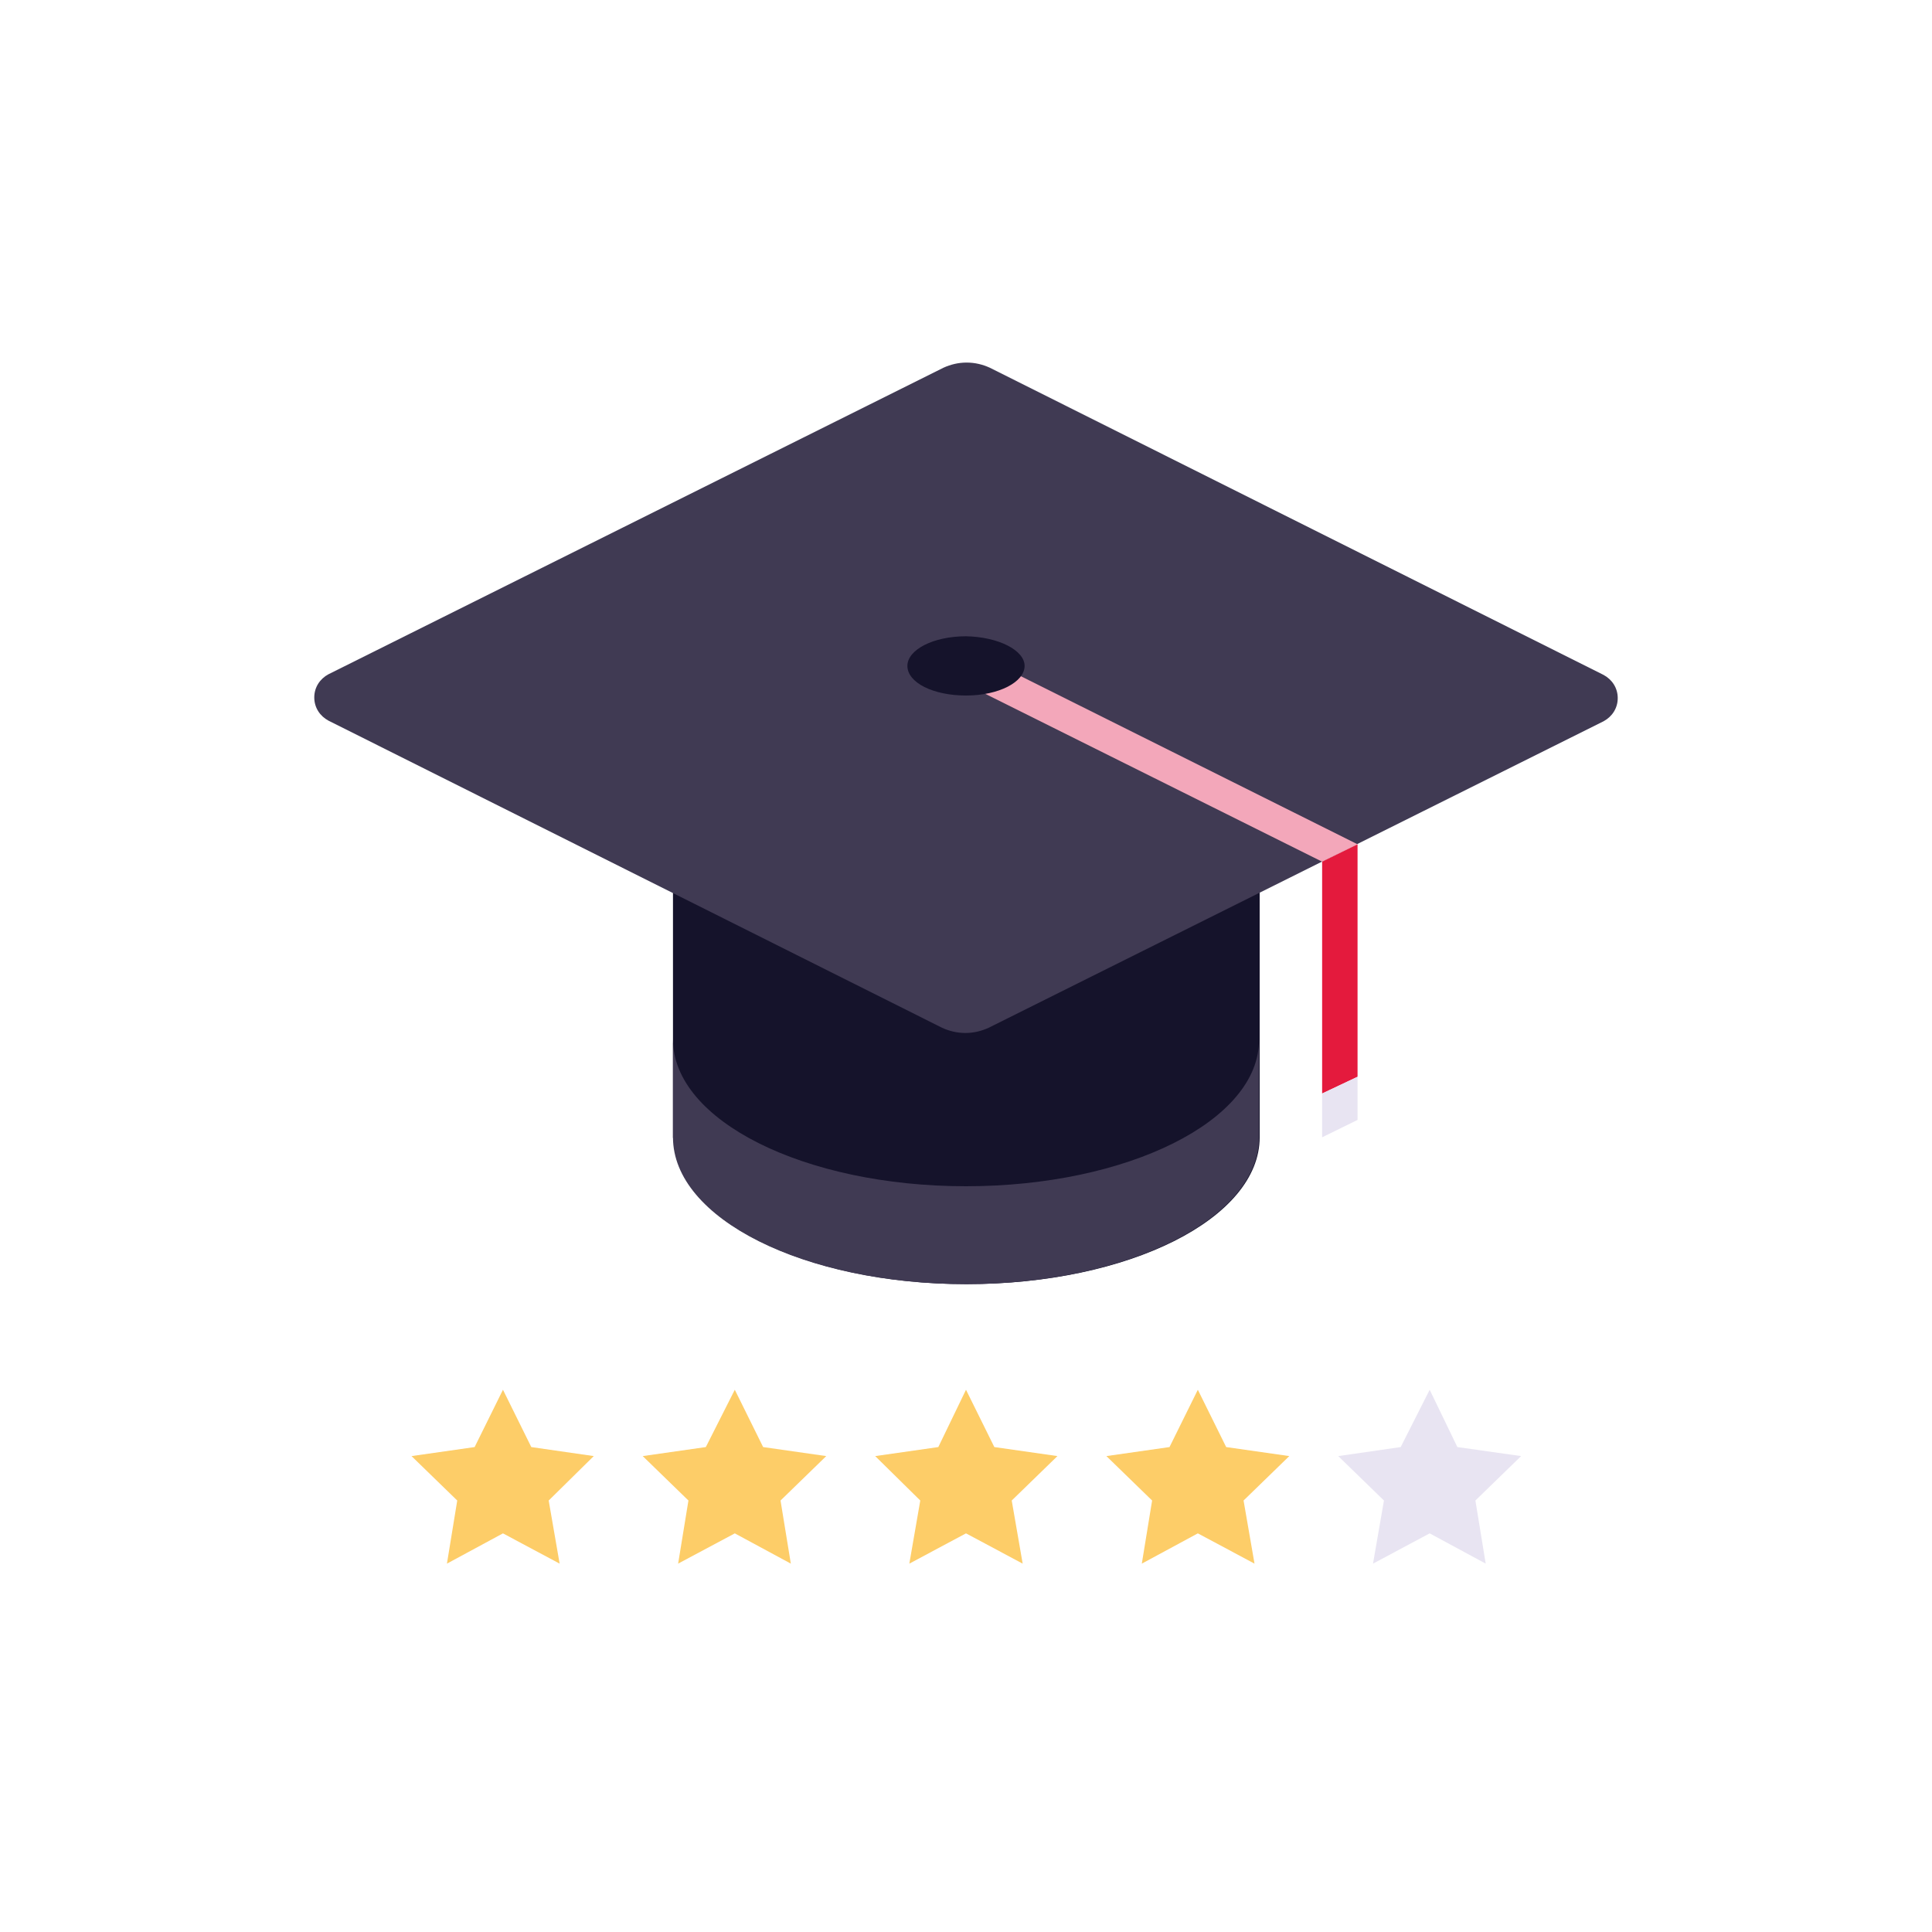 <?xml version="1.0" encoding="utf-8"?>
<!-- Generator: Adobe Illustrator 22.1.0, SVG Export Plug-In . SVG Version: 6.00 Build 0)  -->
<svg version="1.1" id="Calque_1" xmlns="http://www.w3.org/2000/svg" xmlns:xlink="http://www.w3.org/1999/xlink" x="0px" y="0px"
	 viewBox="0 0 300 300" style="enable-background:new 0 0 300 300;" xml:space="preserve">
<g>
	<polygon style="fill:#FDCD68;" points="78.1,215.8 82.5,224.7 92.2,226.1 85.2,233 86.9,242.8 78.1,238.1 69.4,242.8 71,233 
		63.9,226.1 73.7,224.7 	"/>
	<polygon style="fill:#FDCD68;" points="114.1,215.8 118.5,224.7 128.3,226.1 121.2,233 122.8,242.8 114.1,238.1 105.3,242.8 
		106.9,233 99.8,226.1 109.6,224.7 	"/>
	<polygon style="fill:#FDCD68;" points="150,215.8 154.4,224.7 164.2,226.1 157.1,233 158.8,242.8 150,238.1 141.2,242.8 142.9,233 
		135.9,226.1 145.7,224.7 	"/>
	<polygon style="fill:#FDCD68;" points="186,215.8 190.4,224.7 200.2,226.1 193.1,233 194.8,242.8 186,238.1 177.3,242.8 178.9,233 
		171.8,226.1 181.6,224.7 	"/>
	<polygon style="fill:#E8E4F2;" points="222,215.8 226.3,224.7 236.2,226.1 229.1,233 230.7,242.8 222,238.1 213.2,242.8 214.9,233 
		207.8,226.1 217.5,224.7 	"/>
	<g>
		<rect x="104.5" y="85.6" style="fill:#15132B;" width="91.1" height="91.1"/>
		<path style="fill:#15132B;" d="M195.6,176.6c0,12.6-20.3,22.8-45.5,22.8c-25.1,0-45.5-10.2-45.5-22.8s20.3-22.8,45.5-22.8
			C175.1,153.8,195.6,164.1,195.6,176.6z"/>
		<path style="fill:#403A53;" d="M150,184.2c-25.1,0-45.5-10.2-45.5-22.8v15.2c0,12.6,20.3,22.8,45.5,22.8
			c25.1,0,45.5-10.2,45.5-22.8v-15.2C195.6,174,175.1,184.2,150,184.2z"/>
		<path style="fill:#403A53;" d="M153.7,57.1c-1.1-0.5-2.3-0.8-3.6-0.8s-2.5,0.3-3.6,0.8L51,104.7c-1.3,0.7-2.2,2-2.2,3.6
			s0.9,2.9,2.2,3.6l95.3,47.7c1.1,0.5,2.3,0.8,3.6,0.8s2.5-0.3,3.6-0.8L249,112c1.3-0.7,2.2-2,2.2-3.6s-0.9-2.9-2.2-3.6L153.7,57.1z
			"/>
		<polygon style="fill:#F3A7BA;" points="205.3,133.8 210.8,131.1 151.1,101.3 148.9,105.7 		"/>
		<path style="fill:#15132B;" d="M159.1,103.4c0,2.5-4,4.6-9.1,4.6c-5.1,0-9.1-2-9.1-4.6c0-2.5,4-4.6,9.1-4.6
			C155.1,98.9,159.1,101,159.1,103.4z"/>
		<polygon style="fill:#E41A3D;" points="205.3,169.8 210.8,167.2 210.8,131.1 205.3,133.8 		"/>
		<polygon style="fill:#E8E4F2;" points="205.3,176.6 210.8,173.9 210.8,167.2 205.3,169.8 		"/>
	</g>
</g>
</svg>
